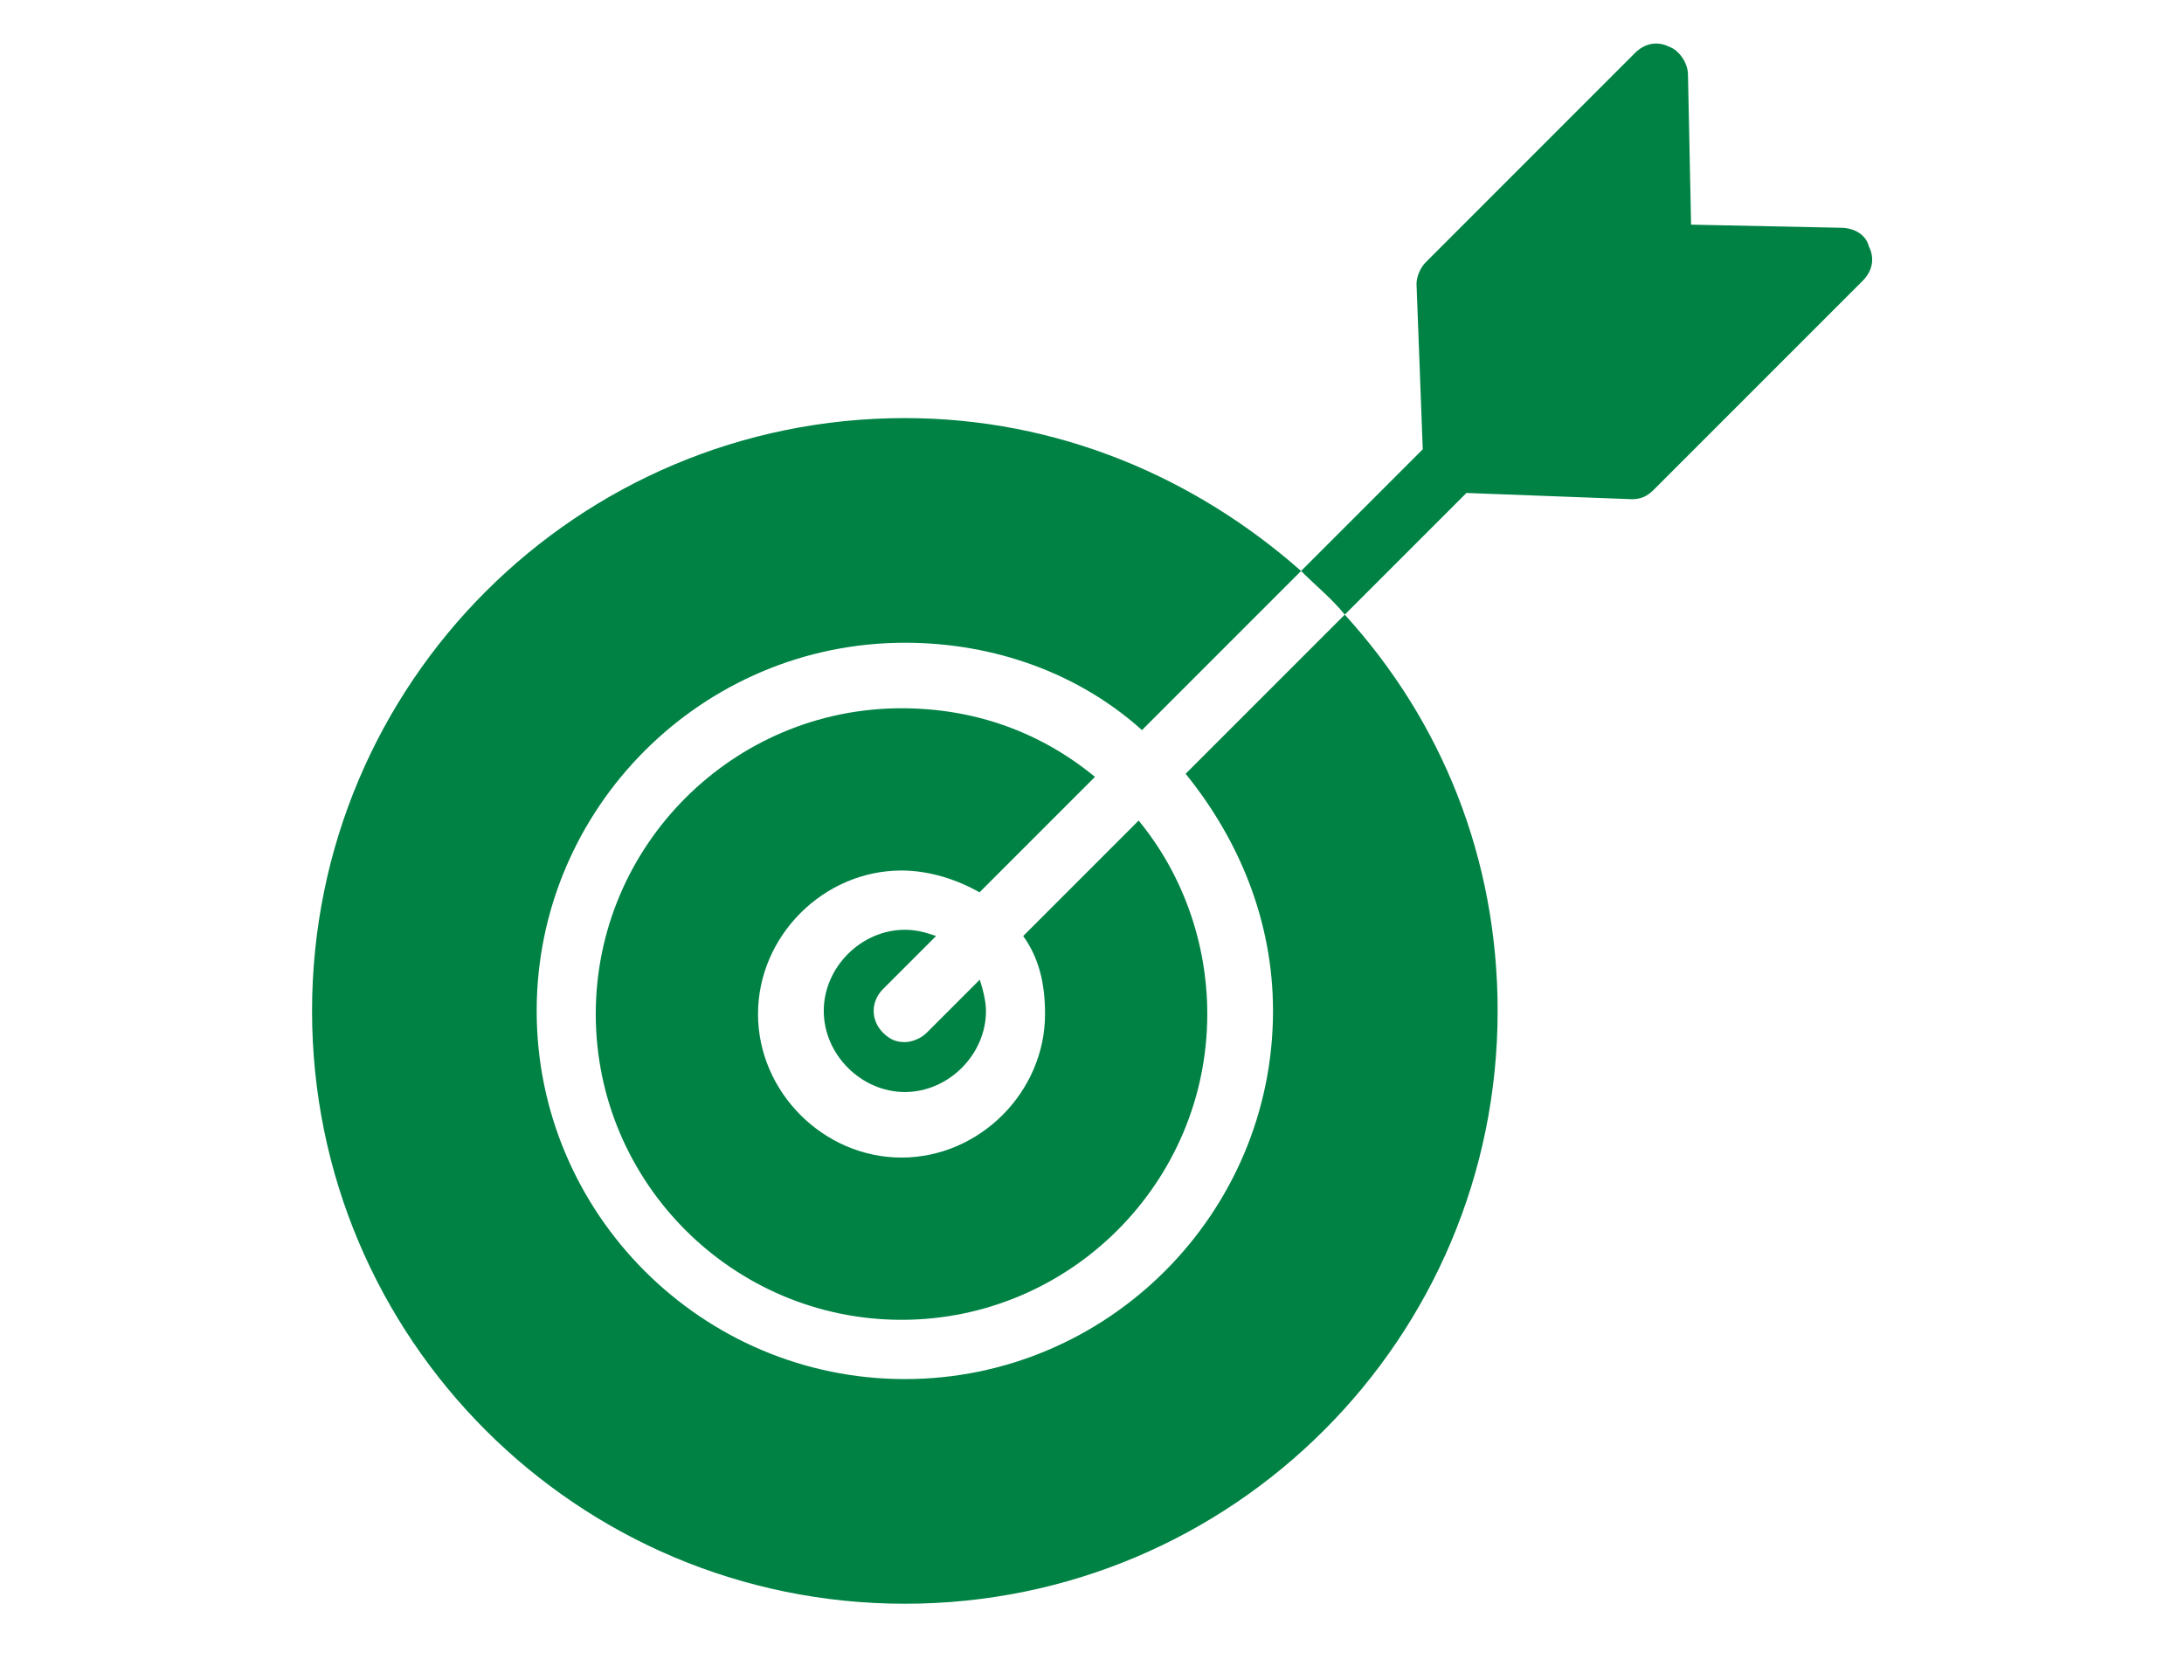 <svg width="78" height="60" viewBox="0 0 78 60" fill="none" xmlns="http://www.w3.org/2000/svg">
<path d="M33.431 33.428C33.097 33.316 32.763 33.205 32.317 33.205C30.757 33.205 29.42 34.542 29.42 36.102C29.42 37.662 30.757 38.999 32.317 38.999C33.877 38.999 35.214 37.662 35.214 36.102C35.214 35.768 35.103 35.322 34.991 34.988L33.097 36.882C32.874 37.105 32.54 37.217 32.317 37.217C31.983 37.217 31.76 37.105 31.537 36.882C31.091 36.437 31.091 35.768 31.537 35.322L33.431 33.428Z" fill="#008244"/>
<path d="M36.543 33.428C37.1 34.208 37.323 35.1 37.323 36.214C37.323 39 34.983 41.34 32.197 41.34C29.412 41.34 27.072 39 27.072 36.214C27.072 33.428 29.412 31.088 32.197 31.088C33.2 31.088 34.203 31.422 34.983 31.868L39.106 27.745C37.212 26.185 34.872 25.294 32.197 25.294C26.18 25.294 21.277 30.197 21.277 36.214C21.277 42.231 26.18 47.134 32.197 47.134C38.215 47.134 43.117 42.231 43.117 36.214C43.117 33.651 42.226 31.2 40.666 29.305L36.543 33.428Z" fill="#008244"/>
<path d="M45.465 36.103C45.465 43.345 39.559 49.251 32.316 49.251C25.073 49.251 19.167 43.345 19.167 36.103C19.167 28.86 25.073 22.954 32.316 22.954C35.547 22.954 38.556 24.068 40.785 26.074L46.467 20.391C42.679 17.048 37.776 14.931 32.316 14.931C20.616 14.931 11.145 24.402 11.145 36.103C11.145 47.803 20.616 57.274 32.316 57.274C44.016 57.274 53.487 47.803 53.487 36.103C53.487 30.642 51.482 25.74 48.027 21.951L42.344 27.634C44.239 29.974 45.465 32.871 45.465 36.103ZM66.747 8.803C66.636 8.357 66.19 8.134 65.745 8.134L60.396 8.023L60.285 2.674C60.285 2.228 59.95 1.783 59.616 1.671C59.17 1.448 58.724 1.56 58.39 1.894L50.925 9.36C50.702 9.583 50.59 9.917 50.59 10.14L50.813 16.045L46.467 20.391C47.025 20.948 47.582 21.394 48.027 21.951L52.373 17.605L58.279 17.828C58.613 17.828 58.836 17.717 59.059 17.494L66.525 10.028C66.859 9.694 66.97 9.248 66.747 8.803Z" fill="#008244"/>
</svg>
